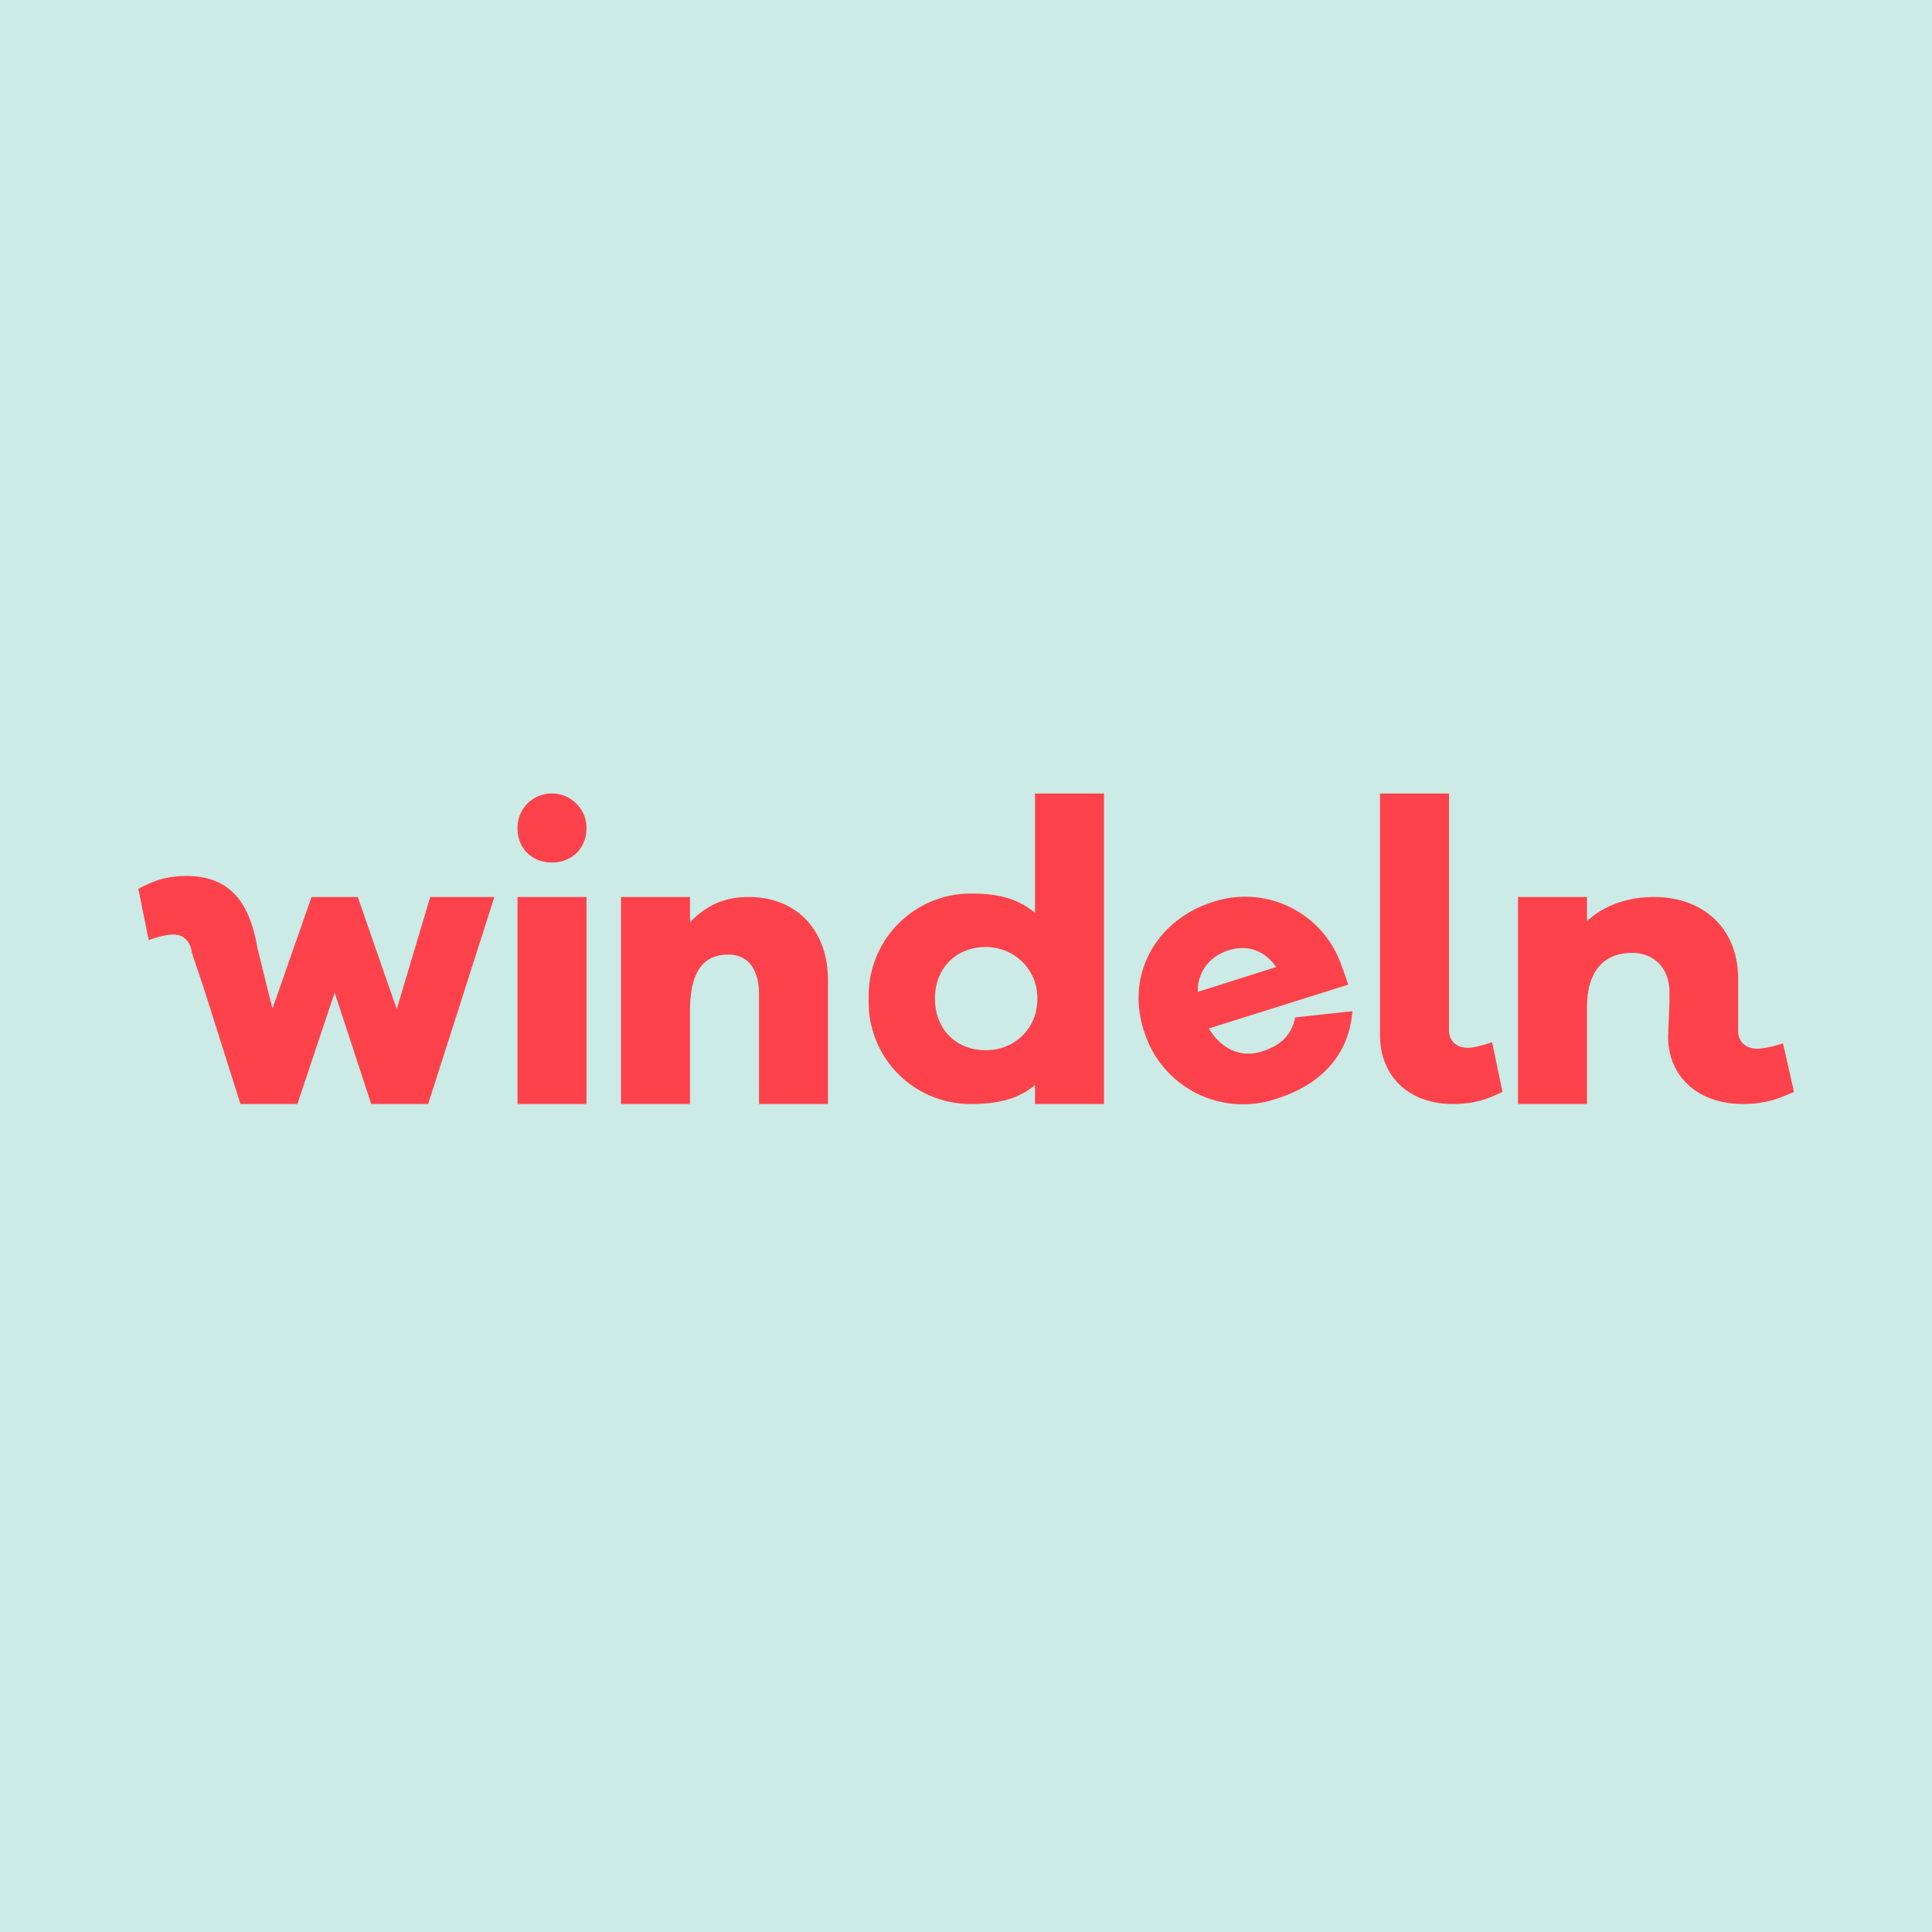 <!-- by TradingView --><svg width="56" height="56" viewBox="0 0 56 56" xmlns="http://www.w3.org/2000/svg"><path fill="#CCEBE6" d="M0 0h56v56H0z"/><path d="m12.47 26-.97 3.25L10.37 26H9.03L7.9 29.23l-.03-.1-.41-1.66c-.23-1.34-.81-2.07-2.04-2.08-.7 0-1.06.2-1.41.37l.3 1.49c.27-.1.56-.17.73-.16.35 0 .5.3.52.52l.34 1.01L6.97 32h1.65l1.08-3.23L10.76 32h1.65l1.92-6h-1.86ZM15 26v6h2v-6h-2ZM24 28.42V32h-2v-3.18c0-.69-.29-1.15-.89-1.15-.73 0-1.11.5-1.11 1.63V32h-2v-6h2v.73c.45-.46.96-.73 1.7-.73 1.39 0 2.3.96 2.3 2.42ZM28.57 30.44c-.85 0-1.47-.6-1.47-1.5 0-.88.62-1.49 1.47-1.49.8 0 1.5.61 1.5 1.5 0 .9-.71 1.5-1.5 1.49ZM30 23v3.46c-.48-.4-1.04-.56-1.83-.56a2.96 2.96 0 0 0-2.99 3.05A2.95 2.95 0 0 0 28.16 32c.79 0 1.36-.15 1.84-.55V32h2v-9h-2ZM34.72 28.75c-.02-.6.38-1.05.88-1.2.5-.17 1.03-.04 1.39.48l-2.27.72Zm4.2-.65a2.95 2.95 0 0 0-3.78-1.95c-1.6.51-2.54 2.08-1.97 3.77a3 3 0 0 0 3.85 1.92c1.26-.4 2.08-1.25 2.18-2.53l-1.66.18c-.12.62-.56.86-.97.99-.6.19-1.17-.07-1.53-.67l4.04-1.27-.15-.44ZM42.55 30.37c.17 0 .42-.07.7-.16l.3 1.44c-.35.16-.72.35-1.44.35-1.27 0-2.11-.8-2.11-2v-7h2v6.86c0 .3.2.51.55.51ZM51.68 30.24a3 3 0 0 1-.73.16c-.36 0-.57-.22-.57-.51v-1.53c0-1.42-.98-2.36-2.44-2.36-.79 0-1.47.26-1.94.7V26h-2v6h2v-2.8c0-1.1.53-1.58 1.31-1.58.64 0 1.08.46 1.08 1.12v.33l-.04.97c0 1.16.86 1.96 2.17 1.96.72 0 1.1-.19 1.48-.35l-.32-1.41ZM17 24.01c0 .57-.42.99-1 .99-.59 0-1-.42-1-.99A.99.99 0 0 1 16 23a1 1 0 0 1 1 1.01Z" fill="#FD424B"/></svg>